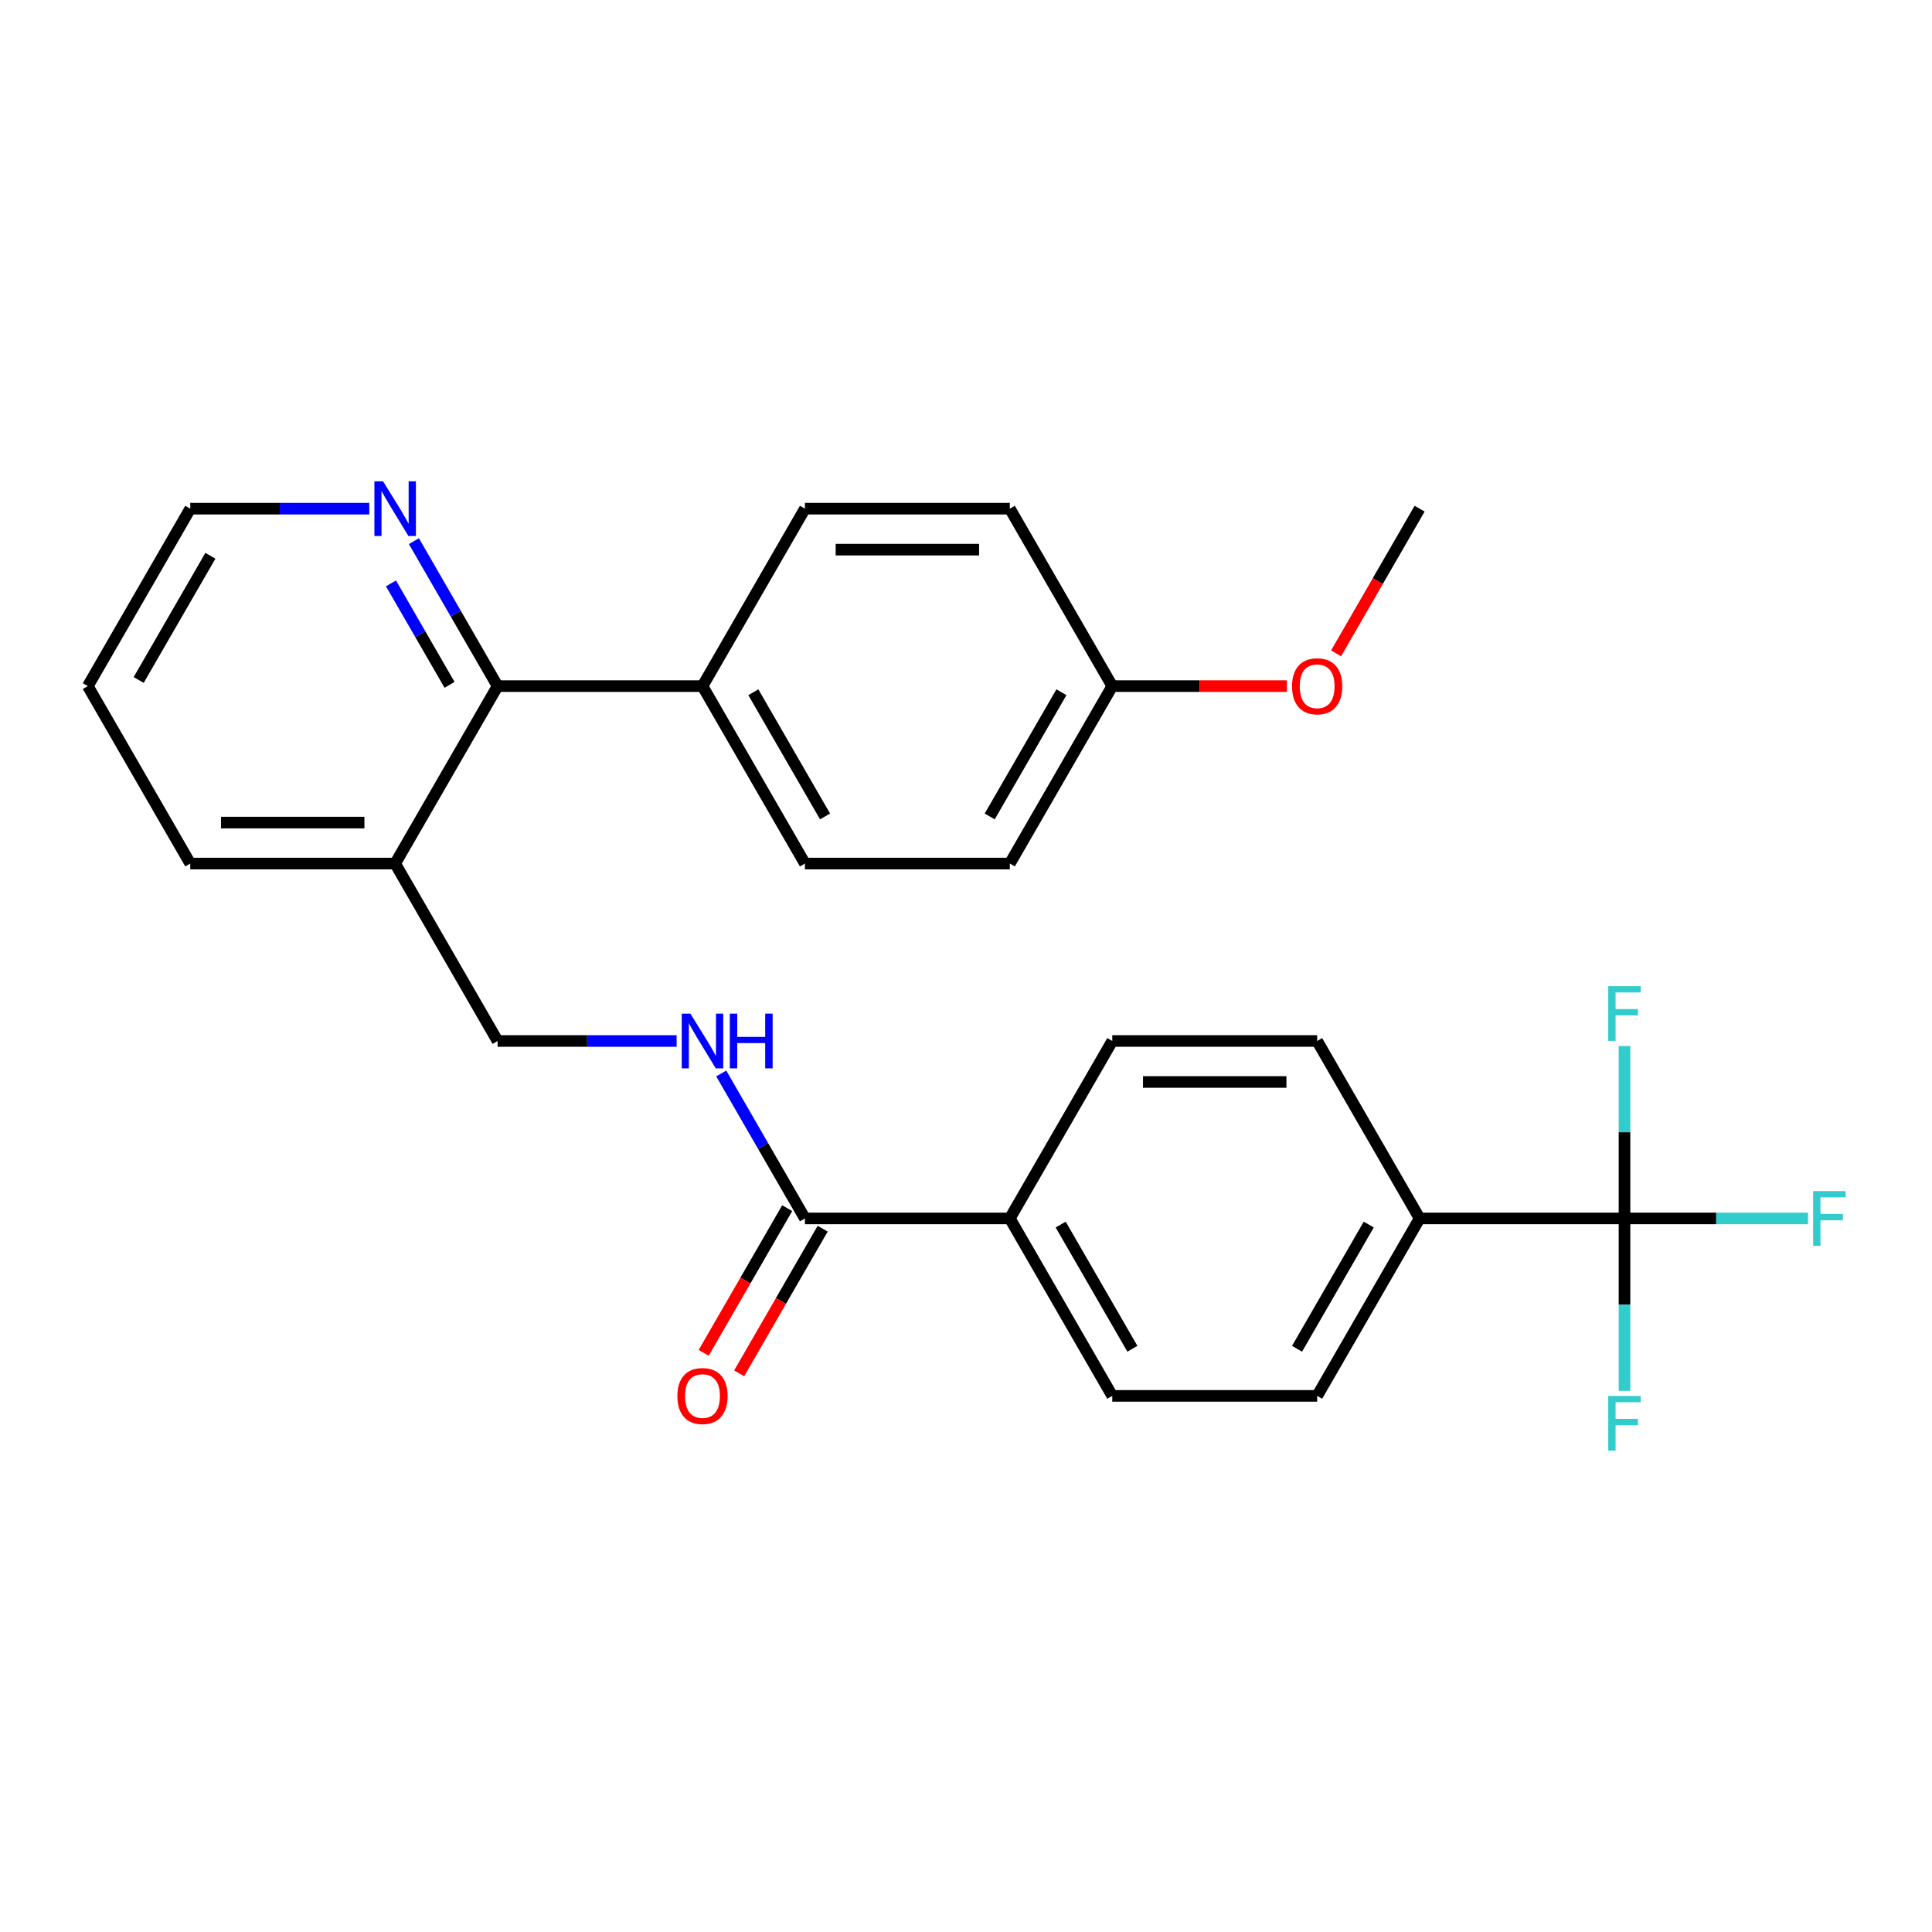 <?xml version='1.0' encoding='iso-8859-1'?>
<svg version='1.1' baseProfile='full'
              xmlns='http://www.w3.org/2000/svg'
                      xmlns:rdkit='http://www.rdkit.org/xml'
                      xmlns:xlink='http://www.w3.org/1999/xlink'
                  xml:space='preserve'
width='1000px' height='1000px' viewBox='0 0 1000 1000'>
<!-- END OF HEADER -->
<rect style='opacity:1.0;fill:#FFFFFF;stroke:none' width='1000' height='1000' x='0' y='0'> </rect>
<path class='bond-4' d='M 840.84,630.661 L 734.789,630.661' style='fill:none;fill-rule:evenodd;stroke:#000000;stroke-width:6px;stroke-linecap:butt;stroke-linejoin:miter;stroke-opacity:1' />
<path class='bond-14' d='M 840.84,630.661 L 888.33,630.661' style='fill:none;fill-rule:evenodd;stroke:#000000;stroke-width:6px;stroke-linecap:butt;stroke-linejoin:miter;stroke-opacity:1' />
<path class='bond-14' d='M 888.33,630.661 L 935.82,630.661' style='fill:none;fill-rule:evenodd;stroke:#33CCCC;stroke-width:6px;stroke-linecap:butt;stroke-linejoin:miter;stroke-opacity:1' />
<path class='bond-15' d='M 840.84,630.661 L 840.84,675.281' style='fill:none;fill-rule:evenodd;stroke:#000000;stroke-width:6px;stroke-linecap:butt;stroke-linejoin:miter;stroke-opacity:1' />
<path class='bond-15' d='M 840.84,675.281 L 840.84,719.901' style='fill:none;fill-rule:evenodd;stroke:#33CCCC;stroke-width:6px;stroke-linecap:butt;stroke-linejoin:miter;stroke-opacity:1' />
<path class='bond-16' d='M 840.84,630.661 L 840.84,586.041' style='fill:none;fill-rule:evenodd;stroke:#000000;stroke-width:6px;stroke-linecap:butt;stroke-linejoin:miter;stroke-opacity:1' />
<path class='bond-16' d='M 840.84,586.041 L 840.84,541.421' style='fill:none;fill-rule:evenodd;stroke:#33CCCC;stroke-width:6px;stroke-linecap:butt;stroke-linejoin:miter;stroke-opacity:1' />
<path class='bond-0' d='M 416.634,630.661 L 522.686,630.661' style='fill:none;fill-rule:evenodd;stroke:#000000;stroke-width:6px;stroke-linecap:butt;stroke-linejoin:miter;stroke-opacity:1' />
<path class='bond-2' d='M 416.634,630.661 L 394.975,593.145' style='fill:none;fill-rule:evenodd;stroke:#000000;stroke-width:6px;stroke-linecap:butt;stroke-linejoin:miter;stroke-opacity:1' />
<path class='bond-2' d='M 394.975,593.145 L 373.315,555.629' style='fill:none;fill-rule:evenodd;stroke:#0000FF;stroke-width:6px;stroke-linecap:butt;stroke-linejoin:miter;stroke-opacity:1' />
<path class='bond-9' d='M 407.45,625.358 L 385.836,662.794' style='fill:none;fill-rule:evenodd;stroke:#000000;stroke-width:6px;stroke-linecap:butt;stroke-linejoin:miter;stroke-opacity:1' />
<path class='bond-9' d='M 385.836,662.794 L 364.223,700.23' style='fill:none;fill-rule:evenodd;stroke:#FF0000;stroke-width:6px;stroke-linecap:butt;stroke-linejoin:miter;stroke-opacity:1' />
<path class='bond-9' d='M 425.819,635.963 L 404.205,673.399' style='fill:none;fill-rule:evenodd;stroke:#000000;stroke-width:6px;stroke-linecap:butt;stroke-linejoin:miter;stroke-opacity:1' />
<path class='bond-9' d='M 404.205,673.399 L 382.591,710.835' style='fill:none;fill-rule:evenodd;stroke:#FF0000;stroke-width:6px;stroke-linecap:butt;stroke-linejoin:miter;stroke-opacity:1' />
<path class='bond-1' d='M 257.557,355.131 L 204.532,446.974' style='fill:none;fill-rule:evenodd;stroke:#000000;stroke-width:6px;stroke-linecap:butt;stroke-linejoin:miter;stroke-opacity:1' />
<path class='bond-6' d='M 257.557,355.131 L 235.897,317.615' style='fill:none;fill-rule:evenodd;stroke:#000000;stroke-width:6px;stroke-linecap:butt;stroke-linejoin:miter;stroke-opacity:1' />
<path class='bond-6' d='M 235.897,317.615 L 214.238,280.099' style='fill:none;fill-rule:evenodd;stroke:#0000FF;stroke-width:6px;stroke-linecap:butt;stroke-linejoin:miter;stroke-opacity:1' />
<path class='bond-6' d='M 232.691,354.481 L 217.529,328.22' style='fill:none;fill-rule:evenodd;stroke:#000000;stroke-width:6px;stroke-linecap:butt;stroke-linejoin:miter;stroke-opacity:1' />
<path class='bond-6' d='M 217.529,328.22 L 202.367,301.959' style='fill:none;fill-rule:evenodd;stroke:#0000FF;stroke-width:6px;stroke-linecap:butt;stroke-linejoin:miter;stroke-opacity:1' />
<path class='bond-7' d='M 257.557,355.131 L 363.609,355.131' style='fill:none;fill-rule:evenodd;stroke:#000000;stroke-width:6px;stroke-linecap:butt;stroke-linejoin:miter;stroke-opacity:1' />
<path class='bond-8' d='M 350.217,538.818 L 303.887,538.818' style='fill:none;fill-rule:evenodd;stroke:#0000FF;stroke-width:6px;stroke-linecap:butt;stroke-linejoin:miter;stroke-opacity:1' />
<path class='bond-8' d='M 303.887,538.818 L 257.557,538.818' style='fill:none;fill-rule:evenodd;stroke:#000000;stroke-width:6px;stroke-linecap:butt;stroke-linejoin:miter;stroke-opacity:1' />
<path class='bond-3' d='M 204.532,446.974 L 257.557,538.818' style='fill:none;fill-rule:evenodd;stroke:#000000;stroke-width:6px;stroke-linecap:butt;stroke-linejoin:miter;stroke-opacity:1' />
<path class='bond-23' d='M 204.532,446.974 L 98.48,446.974' style='fill:none;fill-rule:evenodd;stroke:#000000;stroke-width:6px;stroke-linecap:butt;stroke-linejoin:miter;stroke-opacity:1' />
<path class='bond-23' d='M 188.624,425.764 L 114.388,425.764' style='fill:none;fill-rule:evenodd;stroke:#000000;stroke-width:6px;stroke-linecap:butt;stroke-linejoin:miter;stroke-opacity:1' />
<path class='bond-10' d='M 734.789,630.661 L 681.763,722.504' style='fill:none;fill-rule:evenodd;stroke:#000000;stroke-width:6px;stroke-linecap:butt;stroke-linejoin:miter;stroke-opacity:1' />
<path class='bond-10' d='M 708.466,633.832 L 671.348,698.122' style='fill:none;fill-rule:evenodd;stroke:#000000;stroke-width:6px;stroke-linecap:butt;stroke-linejoin:miter;stroke-opacity:1' />
<path class='bond-11' d='M 734.789,630.661 L 681.763,538.818' style='fill:none;fill-rule:evenodd;stroke:#000000;stroke-width:6px;stroke-linecap:butt;stroke-linejoin:miter;stroke-opacity:1' />
<path class='bond-5' d='M 522.686,630.661 L 575.712,538.818' style='fill:none;fill-rule:evenodd;stroke:#000000;stroke-width:6px;stroke-linecap:butt;stroke-linejoin:miter;stroke-opacity:1' />
<path class='bond-27' d='M 522.686,630.661 L 575.712,722.504' style='fill:none;fill-rule:evenodd;stroke:#000000;stroke-width:6px;stroke-linecap:butt;stroke-linejoin:miter;stroke-opacity:1' />
<path class='bond-27' d='M 549.008,633.832 L 586.126,698.122' style='fill:none;fill-rule:evenodd;stroke:#000000;stroke-width:6px;stroke-linecap:butt;stroke-linejoin:miter;stroke-opacity:1' />
<path class='bond-28' d='M 191.14,263.288 L 144.81,263.288' style='fill:none;fill-rule:evenodd;stroke:#0000FF;stroke-width:6px;stroke-linecap:butt;stroke-linejoin:miter;stroke-opacity:1' />
<path class='bond-28' d='M 144.81,263.288 L 98.48,263.288' style='fill:none;fill-rule:evenodd;stroke:#000000;stroke-width:6px;stroke-linecap:butt;stroke-linejoin:miter;stroke-opacity:1' />
<path class='bond-17' d='M 363.609,355.131 L 416.634,446.974' style='fill:none;fill-rule:evenodd;stroke:#000000;stroke-width:6px;stroke-linecap:butt;stroke-linejoin:miter;stroke-opacity:1' />
<path class='bond-17' d='M 389.931,358.302 L 427.049,422.593' style='fill:none;fill-rule:evenodd;stroke:#000000;stroke-width:6px;stroke-linecap:butt;stroke-linejoin:miter;stroke-opacity:1' />
<path class='bond-18' d='M 363.609,355.131 L 416.634,263.288' style='fill:none;fill-rule:evenodd;stroke:#000000;stroke-width:6px;stroke-linecap:butt;stroke-linejoin:miter;stroke-opacity:1' />
<path class='bond-12' d='M 681.763,722.504 L 575.712,722.504' style='fill:none;fill-rule:evenodd;stroke:#000000;stroke-width:6px;stroke-linecap:butt;stroke-linejoin:miter;stroke-opacity:1' />
<path class='bond-13' d='M 681.763,538.818 L 575.712,538.818' style='fill:none;fill-rule:evenodd;stroke:#000000;stroke-width:6px;stroke-linecap:butt;stroke-linejoin:miter;stroke-opacity:1' />
<path class='bond-13' d='M 665.855,560.028 L 591.619,560.028' style='fill:none;fill-rule:evenodd;stroke:#000000;stroke-width:6px;stroke-linecap:butt;stroke-linejoin:miter;stroke-opacity:1' />
<path class='bond-21' d='M 416.634,446.974 L 522.686,446.974' style='fill:none;fill-rule:evenodd;stroke:#000000;stroke-width:6px;stroke-linecap:butt;stroke-linejoin:miter;stroke-opacity:1' />
<path class='bond-20' d='M 416.634,263.288 L 522.686,263.288' style='fill:none;fill-rule:evenodd;stroke:#000000;stroke-width:6px;stroke-linecap:butt;stroke-linejoin:miter;stroke-opacity:1' />
<path class='bond-20' d='M 432.542,284.498 L 506.778,284.498' style='fill:none;fill-rule:evenodd;stroke:#000000;stroke-width:6px;stroke-linecap:butt;stroke-linejoin:miter;stroke-opacity:1' />
<path class='bond-19' d='M 575.712,355.131 L 522.686,263.288' style='fill:none;fill-rule:evenodd;stroke:#000000;stroke-width:6px;stroke-linecap:butt;stroke-linejoin:miter;stroke-opacity:1' />
<path class='bond-22' d='M 575.712,355.131 L 620.912,355.131' style='fill:none;fill-rule:evenodd;stroke:#000000;stroke-width:6px;stroke-linecap:butt;stroke-linejoin:miter;stroke-opacity:1' />
<path class='bond-22' d='M 620.912,355.131 L 666.112,355.131' style='fill:none;fill-rule:evenodd;stroke:#FF0000;stroke-width:6px;stroke-linecap:butt;stroke-linejoin:miter;stroke-opacity:1' />
<path class='bond-29' d='M 575.712,355.131 L 522.686,446.974' style='fill:none;fill-rule:evenodd;stroke:#000000;stroke-width:6px;stroke-linecap:butt;stroke-linejoin:miter;stroke-opacity:1' />
<path class='bond-29' d='M 549.389,358.302 L 512.271,422.593' style='fill:none;fill-rule:evenodd;stroke:#000000;stroke-width:6px;stroke-linecap:butt;stroke-linejoin:miter;stroke-opacity:1' />
<path class='bond-25' d='M 691.561,338.16 L 713.175,300.724' style='fill:none;fill-rule:evenodd;stroke:#FF0000;stroke-width:6px;stroke-linecap:butt;stroke-linejoin:miter;stroke-opacity:1' />
<path class='bond-25' d='M 713.175,300.724 L 734.789,263.288' style='fill:none;fill-rule:evenodd;stroke:#000000;stroke-width:6px;stroke-linecap:butt;stroke-linejoin:miter;stroke-opacity:1' />
<path class='bond-26' d='M 98.48,446.974 L 45.455,355.131' style='fill:none;fill-rule:evenodd;stroke:#000000;stroke-width:6px;stroke-linecap:butt;stroke-linejoin:miter;stroke-opacity:1' />
<path class='bond-24' d='M 98.48,263.288 L 45.455,355.131' style='fill:none;fill-rule:evenodd;stroke:#000000;stroke-width:6px;stroke-linecap:butt;stroke-linejoin:miter;stroke-opacity:1' />
<path class='bond-24' d='M 108.895,287.67 L 71.777,351.96' style='fill:none;fill-rule:evenodd;stroke:#000000;stroke-width:6px;stroke-linecap:butt;stroke-linejoin:miter;stroke-opacity:1' />
<path  class='atom-3' d='M 357.349 524.658
L 366.629 539.658
Q 367.549 541.138, 369.029 543.818
Q 370.509 546.498, 370.589 546.658
L 370.589 524.658
L 374.349 524.658
L 374.349 552.978
L 370.469 552.978
L 360.509 536.578
Q 359.349 534.658, 358.109 532.458
Q 356.909 530.258, 356.549 529.578
L 356.549 552.978
L 352.869 552.978
L 352.869 524.658
L 357.349 524.658
' fill='#0000FF'/>
<path  class='atom-3' d='M 377.749 524.658
L 381.589 524.658
L 381.589 536.698
L 396.069 536.698
L 396.069 524.658
L 399.909 524.658
L 399.909 552.978
L 396.069 552.978
L 396.069 539.898
L 381.589 539.898
L 381.589 552.978
L 377.749 552.978
L 377.749 524.658
' fill='#0000FF'/>
<path  class='atom-7' d='M 198.272 249.128
L 207.552 264.128
Q 208.472 265.608, 209.952 268.288
Q 211.432 270.968, 211.512 271.128
L 211.512 249.128
L 215.272 249.128
L 215.272 277.448
L 211.392 277.448
L 201.432 261.048
Q 200.272 259.128, 199.032 256.928
Q 197.832 254.728, 197.472 254.048
L 197.472 277.448
L 193.792 277.448
L 193.792 249.128
L 198.272 249.128
' fill='#0000FF'/>
<path  class='atom-10' d='M 350.609 722.584
Q 350.609 715.784, 353.969 711.984
Q 357.329 708.184, 363.609 708.184
Q 369.889 708.184, 373.249 711.984
Q 376.609 715.784, 376.609 722.584
Q 376.609 729.464, 373.209 733.384
Q 369.809 737.264, 363.609 737.264
Q 357.369 737.264, 353.969 733.384
Q 350.609 729.504, 350.609 722.584
M 363.609 734.064
Q 367.929 734.064, 370.249 731.184
Q 372.609 728.264, 372.609 722.584
Q 372.609 717.024, 370.249 714.224
Q 367.929 711.384, 363.609 711.384
Q 359.289 711.384, 356.929 714.184
Q 354.609 716.984, 354.609 722.584
Q 354.609 728.304, 356.929 731.184
Q 359.289 734.064, 363.609 734.064
' fill='#FF0000'/>
<path  class='atom-15' d='M 938.471 616.501
L 955.311 616.501
L 955.311 619.741
L 942.271 619.741
L 942.271 628.341
L 953.871 628.341
L 953.871 631.621
L 942.271 631.621
L 942.271 644.821
L 938.471 644.821
L 938.471 616.501
' fill='#33CCCC'/>
<path  class='atom-16' d='M 832.42 722.552
L 849.26 722.552
L 849.26 725.792
L 836.22 725.792
L 836.22 734.392
L 847.82 734.392
L 847.82 737.672
L 836.22 737.672
L 836.22 750.872
L 832.42 750.872
L 832.42 722.552
' fill='#33CCCC'/>
<path  class='atom-17' d='M 832.42 510.449
L 849.26 510.449
L 849.26 513.689
L 836.22 513.689
L 836.22 522.289
L 847.82 522.289
L 847.82 525.569
L 836.22 525.569
L 836.22 538.769
L 832.42 538.769
L 832.42 510.449
' fill='#33CCCC'/>
<path  class='atom-23' d='M 668.763 355.211
Q 668.763 348.411, 672.123 344.611
Q 675.483 340.811, 681.763 340.811
Q 688.043 340.811, 691.403 344.611
Q 694.763 348.411, 694.763 355.211
Q 694.763 362.091, 691.363 366.011
Q 687.963 369.891, 681.763 369.891
Q 675.523 369.891, 672.123 366.011
Q 668.763 362.131, 668.763 355.211
M 681.763 366.691
Q 686.083 366.691, 688.403 363.811
Q 690.763 360.891, 690.763 355.211
Q 690.763 349.651, 688.403 346.851
Q 686.083 344.011, 681.763 344.011
Q 677.443 344.011, 675.083 346.811
Q 672.763 349.611, 672.763 355.211
Q 672.763 360.931, 675.083 363.811
Q 677.443 366.691, 681.763 366.691
' fill='#FF0000'/>
</svg>

